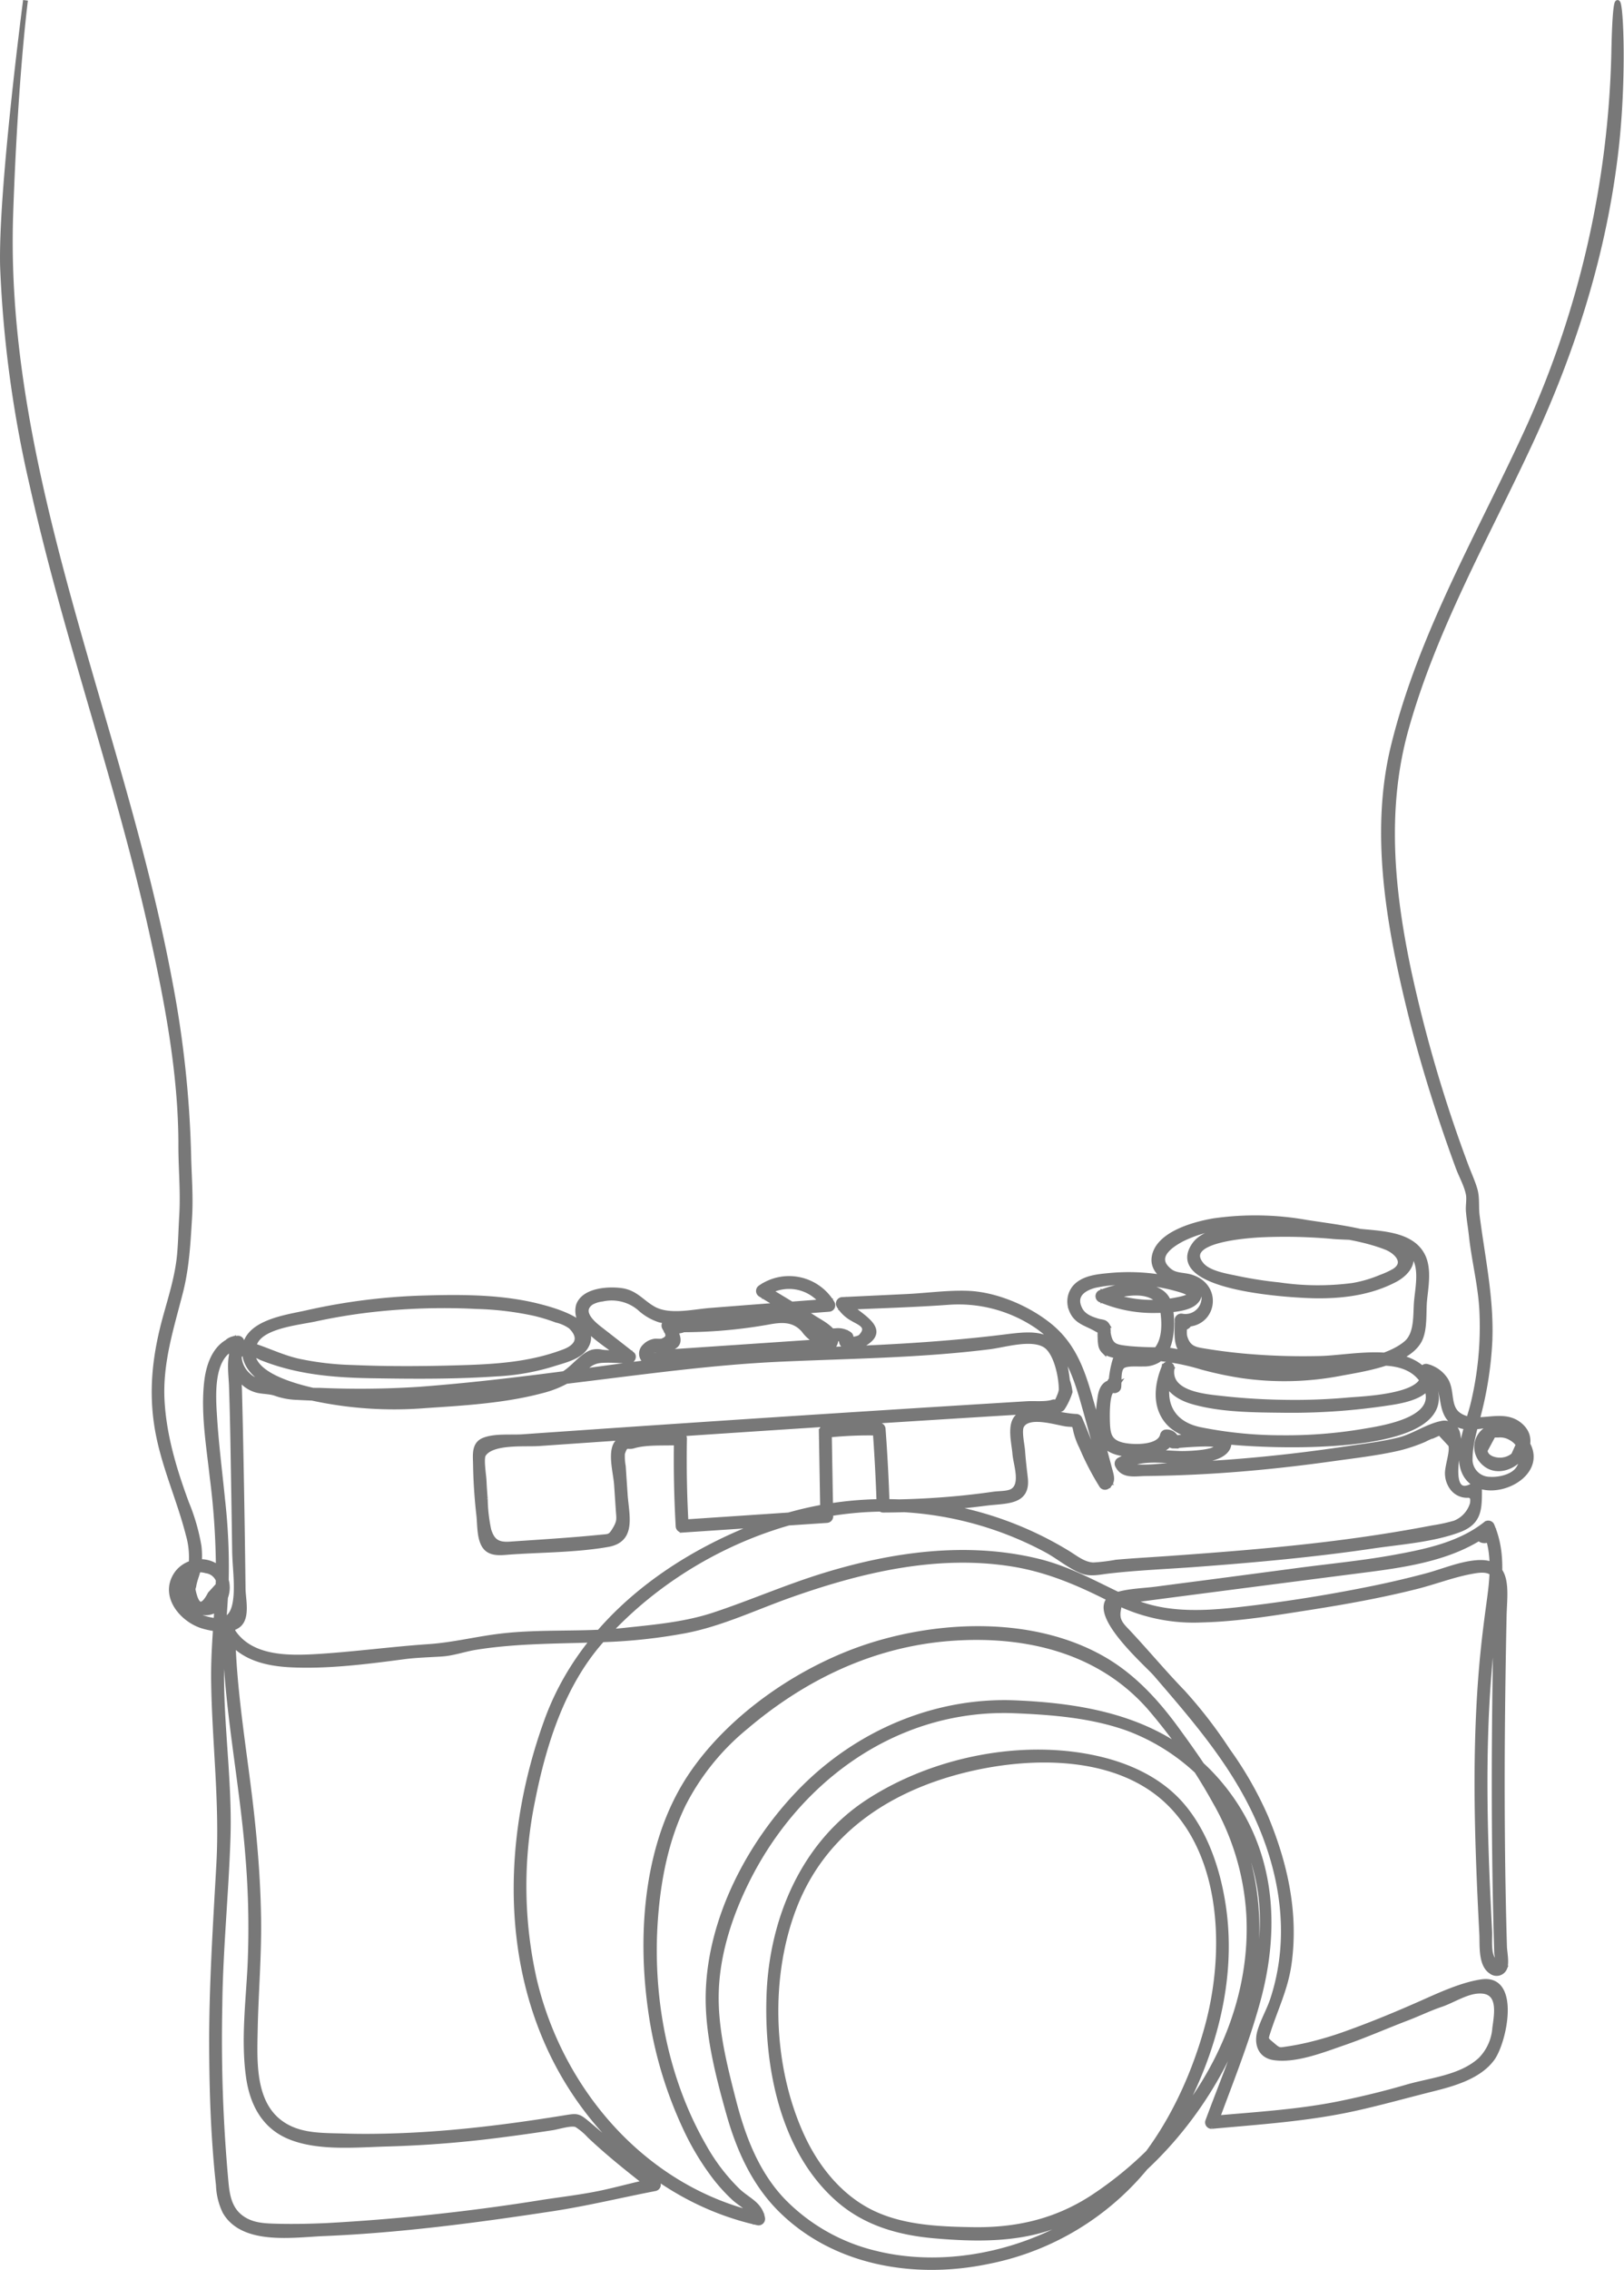 <svg xmlns="http://www.w3.org/2000/svg" width="335.904" height="469.324" viewBox="0 0 335.904 469.324">
  <path id="Path_1689" data-name="Path 1689" d="M948.061,176.871c-.931,27.211,5,54.02,12.183,80.1,7.2,26.149,15.774,51.987,20.758,78.694a218.467,218.467,0,0,1,3.862,35.647c.09,4.368.468,8.612.2,13.032-.323,5.288-.572,10.382-1.9,15.548-1.914,7.456-4.215,14.527-3.792,22.342.4,7.309,2.552,14.4,5.077,21.225a41.326,41.326,0,0,1,2.561,8.9,18.129,18.129,0,0,1,.03,3.748c-.134,1.608-.9,2.977-1.126,4.531l-.166.537q1.1,5.694,3.538,1.036l1.9-2.1a3.141,3.141,0,0,0-2.744-2.694,4.191,4.191,0,0,0-5.225,5.273A7.246,7.246,0,0,0,988.4,467.3c3.354.954,5.484.408,6.1-3.508.517-3.3-.1-7.179-.143-10.523q-.084-5.9-.182-11.807c-.127-7.448-.215-14.9-.474-22.346-.1-3-1.3-9.979,3.713-8.508,3.391.994,6.478,2.586,9.953,3.405a60.561,60.561,0,0,0,11.346,1.351c7.332.321,14.744.275,22.078.059,7.48-.22,14.752-.643,21.8-3.35,2.171-.833,3.917-2.546,1.295-5.142a8.2,8.2,0,0,0-2.959-1.326,37.665,37.665,0,0,0-4.558-1.392,64.258,64.258,0,0,0-11.927-1.432,133.644,133.644,0,0,0-22.281.726q-5.6.667-11.128,1.865c-3.343.725-10.654,1.379-12.369,4.736-4.106,8.036,15.313,10.818,19.694,11.274a106.362,106.362,0,0,0,21.194-.291c7.355-.7,15.736-.725,22.446-4.173,2.269-1.166,3.872-3.716,6.106-4.645a4.135,4.135,0,0,1,2.3-.061c1.879.18,3.717.112,5.6.158l-.42,1.554.42-1.554-.589,1.423c-2.815-2.206-6.205-4.221-8.636-6.854a4.441,4.441,0,0,1-1.3-4.383c1.1-3.174,6.218-3.482,8.968-3.079,2.867.419,4.15,2.4,6.531,3.749,3.256,1.842,8.173.627,11.744.345q12.275-.968,24.552-1.888l-.719,1.254a8.714,8.714,0,0,0-12.6-2.656v-1.44c3.435,2.121,6.929,4.151,10.321,6.341,1.413.912,4.747,2.512,4.418,4.777-.271,1.868-2.437,1.693-3.828,1.786q-6.625.443-13.25.893-6.266.424-12.531.849l-6.641.447c-.916.061-2.587.641-3.381-.039a2.027,2.027,0,0,1,.118-2.873,3.591,3.591,0,0,1,1.907-1.055c.489-.128,1.31.085,1.771-.1,1.729-.695,1.084-1.557.414-2.731a.841.841,0,0,1,.72-1.254c.77.018,2.431-.235,3.175.287a.846.846,0,0,1-.2,1.524,4.843,4.843,0,0,1-3.4-.257.841.841,0,0,1,.421-1.554c4.119.066,8.246.136,12.356-.2,3.891-.318,7.889-1.845,11.789-1.748,2.515.063,3.367,1.21,5.169,2.612,1.936,1.506,3.34,1.357,5.441,1.226a4.115,4.115,0,0,1,2.733.678.846.846,0,0,1,0,1.44c.635-.458,1.9-.361,2.427-.926,2.014-2.177-.478-2.87-1.7-3.649a7.415,7.415,0,0,1-2.863-2.731.844.844,0,0,1,.72-1.255l13.381-.638c4.147-.2,8.461-.818,12.6-.66,5.785.22,12.395,3.054,16.861,6.658,5.558,4.485,7.181,10.55,9.043,17.157q1.737,6.163,3.375,12.354c.43,1.614.949,2.8-.512,3.854a.845.845,0,0,1-1.14-.3,57.279,57.279,0,0,1-4.106-7.921,15.236,15.236,0,0,1-1.206-3.23c-.362-1.777-.306-1.318-1.921-1.517-1.976-.243-7.936-2.258-9.3.413-.525,1.023.135,3.9.216,5.06.133,1.9.358,3.78.576,5.669.6,5.247-4.1,4.691-8.277,5.242a168.148,168.148,0,0,1-21.153,1.4.848.848,0,0,1-.833-.834q-.245-7.969-.837-15.918l.834.834a80.285,80.285,0,0,0-11.126.473l.834-.834.3,17.589a.85.85,0,0,1-.833.834l-29.908,2a.847.847,0,0,1-.833-.834q-.516-9.047-.354-18.1l.833.834c-3,.214-6.861-.159-9.73.7-1.292.385-1.555-.641-2.26,1.58a11.275,11.275,0,0,0,.173,2.58q.194,2.9.389,5.8c.293,4.372,1.887,9.454-3.6,10.417-6.546,1.148-13.581,1.1-20.215,1.563-1.677.118-3.914.491-5.127-1.031-1.284-1.61-1.108-4.634-1.335-6.606q-.6-5.249-.686-10.538c-.027-1.857-.366-4.126,1.695-4.969,2.3-.94,5.632-.548,8.077-.719q5.68-.4,11.361-.789,21.72-1.5,43.444-2.917,22.059-1.44,44.124-2.8l5.349-.328c1.6-.1,3.828.164,5.349-.326.646-.208.27.412.84-.131a5.233,5.233,0,0,0,.49-1.018,5.365,5.365,0,0,0,.423-1.334c.032-2.643-1.027-7.877-3.373-9.287-2.9-1.742-8.33-.036-11.424.352-14.376,1.8-28.672,1.917-43.123,2.564-14.078.63-27.892,2.566-41.86,4.263-15.613,1.9-31.275,4.116-47.042,3.968-3.959-.037-7.925-.144-11.878-.36a14.289,14.289,0,0,1-3.883-.822c-1.39-.445-2.771-.294-4.116-.731-4.144-1.347-6.062-6.561-4.291-10.268l.941,1.225q-.569.074-1.133.181L994,409.83a.679.679,0,0,0,.491-.265l.811,1.393c-6.107,1.235-5.343,10.343-5.054,14.908.354,5.612,1.076,11.18,1.63,16.774a124.085,124.085,0,0,1,.742,17.617c-.243,5.574-.823,11.128-.927,16.709-.223,11.943,1.705,23.784,1.312,35.743-.382,11.619-1.572,23.173-1.692,34.806a323.71,323.71,0,0,0,1.1,34.3c.324,3.373.319,7.029,3.236,9.257,2.234,1.705,4.842,1.771,7.529,1.841,3.367.087,6.738.014,10.1-.132a428.9,428.9,0,0,0,45.014-4.848c3.992-.6,8.059-1.079,12.011-1.919,3.56-.756,7.058-1.776,10.664-2.473l-.368,1.393c-4.394-3.425-8.773-6.879-12.814-10.7a13.4,13.4,0,0,0-2.7-2.27c-1.08-.455-3.69.413-5.024.619q-5.325.822-10.671,1.505a232.255,232.255,0,0,1-23.241,1.845c-6.43.159-14.47,1.024-20.532-1.527-5.223-2.2-7.613-6.883-8.387-12.3-1.07-7.5-.068-15.494.311-23.022a177.881,177.881,0,0,0-.451-22.725c-1.2-15.408-4.485-30.767-4.757-46.2a.84.84,0,0,1,1.553-.421c3.784,6.053,12.048,5.747,18.32,5.336,7.457-.489,14.87-1.494,22.321-2,5.054-.342,9.935-1.6,14.987-2.188,8.423-.983,16.989-.261,25.416-1.167,6.317-.679,12.584-1.2,18.676-3.224,7.484-2.487,14.718-5.654,22.259-8,14.372-4.473,29.881-6.694,44.7-3.074,6.864,1.676,12.675,5.175,19.036,8.045,7.875,3.554,16.788,2.668,25.156,1.645,8.413-1.028,16.854-2.4,25.156-4.1q5.491-1.128,10.914-2.564c3.391-.906,6.873-2.427,10.387-2.721,7.156-.6,5.852,5.935,5.744,11.008q-.27,12.706-.365,25.415-.083,12.4.061,24.8.079,6.385.231,12.768.065,2.692.144,5.385c.033,1.121.511,3.317.042,4.452a1.817,1.817,0,0,1-2.821.708c-2.214-1.415-1.822-5.557-1.929-7.671-.469-9.155-.879-18.317-.972-27.485s.13-18.36.9-27.506c.374-4.455.911-8.886,1.52-13.314.724-5.266,1.366-10.462-.816-15.5l1.309.169q-.872,1.33-1.394-.368l1.394.368c-7.911,6.237-19.019,7.4-28.689,8.644q-17.766,2.284-35.505,4.594-4.132.538-8.263,1.083a21.8,21.8,0,0,0-3.673.495c-1.131.9-.3-1.827-.958,1.763-.421,2.3.708,3.169,2.256,4.828,3.738,4.007,7.276,8.247,11.074,12.168a95.811,95.811,0,0,1,9.261,12,75.031,75.031,0,0,1,7.921,13.862c4.013,9.689,6.264,19.817,4.785,30.337-.721,5.129-2.863,9.346-4.4,14.175-.471,1.476-.387,1.363.932,2.5,1.461,1.259,1.418,1.1,3.274.826,1.356-.2,2.7-.468,4.04-.776a72.242,72.242,0,0,0,8.14-2.436c5.217-1.871,10.426-4.027,15.482-6.273,3.76-1.67,8.312-3.78,12.385-4.366,7.557-1.087,4.708,12.463,2.153,15.917-2.778,3.756-8.13,5.219-12.431,6.293-5.307,1.326-10.535,2.8-15.89,3.988-9.824,2.18-19.766,2.8-29.729,3.717a.837.837,0,0,1-.8-1.055c5.43-14.727,12.918-30.583,10.993-46.678A42.832,42.832,0,0,0,1179.093,490c-7.414-2.651-15.443-3.305-23.257-3.628a54.455,54.455,0,0,0-22.458,3.792c-14.547,5.758-26.021,17.347-32.959,31.231-3.5,7.006-6.089,14.816-6.4,22.69-.307,7.661,1.64,15.371,3.531,22.744,1.946,7.589,4.738,15.043,10.23,20.808a39.527,39.527,0,0,0,19.1,10.853c15.176,3.773,32.764-.357,45.3-9.529,11.967-8.754,19.659-23.538,23.438-37.608,3.868-14.4,3.6-33.907-7.439-45.363-10.829-11.242-29.711-10.759-43.646-7.142-15.4,4-28.422,12.772-34.354,28-5.673,14.566-5,33.064,1.486,47.285,2.778,6.088,7.073,11.713,12.927,15.115,6.715,3.9,14.827,4.246,22.4,4.371,8.938.147,16.956-1.631,24.541-6.473a75.593,75.593,0,0,0,16.241-14.245c10.605-12.212,17.2-27.947,16.354-44.285a53.13,53.13,0,0,0-6.994-23.475A116.983,116.983,0,0,0,1183.6,485.68c-10.438-11.858-25.68-15.381-40.976-14.281-16.055,1.154-30.345,7.983-42.529,18.321a50.088,50.088,0,0,0-12.878,15.938c-3.6,7.367-5.216,15.685-5.8,23.813-1.158,16,1.993,32.931,10.043,46.924a40.163,40.163,0,0,0,6.952,9.134c2.094,2,4.577,2.739,5.149,5.67a.845.845,0,0,1-1.025,1.025c-19.783-4.447-35.769-19.229-43.719-37.631-9.052-20.953-7.562-45.125.116-66.246,7.414-20.4,25.94-34.014,45.838-41.149a72.653,72.653,0,0,1,61.854,6.491c1.666,1.009,3.305,2.426,5.356,2.508a39.019,39.019,0,0,0,4.707-.57c3.614-.325,7.246-.512,10.866-.771,7.193-.515,14.385-1.056,21.563-1.743,7.384-.707,14.754-1.569,22.085-2.7q5.518-.85,11-1.9a34.668,34.668,0,0,0,4.548-.992,6.145,6.145,0,0,0,3.613-3.925c.234-.894-.166-2.257-.168-3.175l1.554.421-.573-.14-1.141.3q.08-.29.16-.58l1.254.72a3.821,3.821,0,0,1-5.193-.8,5.091,5.091,0,0,1-1.038-2.8c-.145-1.567,1.173-4.9.657-6.2l-2.255-2.435-1,.448a15.636,15.636,0,0,0-2.223.965,33.7,33.7,0,0,1-5.28,1.763c-4.458,1.024-9.1,1.545-13.63,2.181-8.5,1.193-17.043,2.1-25.614,2.6q-6.512.384-13.038.453c-2.2.022-4.714.637-5.841-1.65a.849.849,0,0,1,.3-1.141c4.1-2.227,8.254-1.514,12.726-1.372,1.294.041,7.873-.171,7.487-1.589-.211-.775-8.157-.025-9.033.049a.85.85,0,0,1-.834-.834c-.055-.553.785-.507-.107.646-.811,1.048-3,1.4-4.187,1.627-2.625.507-6.937.612-8.961-1.511-2.05-2.15-1.413-7.327-1.028-9.993.284-1.968,1.141-3.458,3.3-3.027l-1.055.8.341.074,1.026-.582.056-.081-1.423.59a20.115,20.115,0,0,1,.887-5.563.86.86,0,0,1,.8-.612c2.661.124,6.51.55,8.125-1.986,1.262-1.98,1.251-4.787.971-7.016-.739-5.89-8.539-4.234-12.416-2.724v-1.608c.574.221,1.877.31,1.659,1.018-.208.675-.968.336-1.659.589v-1.608a25.532,25.532,0,0,0,15.046,1.613c.283-.061,3.012-.537,2.9-1.1-.106-.546-2.6-1.171-3.047-1.3a33.73,33.73,0,0,0-8.967-1.208,29.967,29.967,0,0,0-7.588.6c-2.232.576-4.561,1.979-3.1,4.893.73,1.456,2.272,2.027,3.688,2.453.86.259,1.472.081,1.978.918a4.474,4.474,0,0,1,.179,1.512c.467,2.876,1.524,2.93,4.356,3.264a68.034,68.034,0,0,0,7.3.234,21.355,21.355,0,0,1,5.823,1.355,64.2,64.2,0,0,0,13.378,2.679,65.088,65.088,0,0,0,15.422-.5c4.6-.762,11.609-1.746,15.3-4.848,2.385-2,1.914-6.037,2.2-8.919.257-2.6.995-6.317-.376-8.723-2.568-4.509-12.039-4.063-16.572-4.4a111.563,111.563,0,0,0-15.354-.364c-2.017.129-16.576.924-12.156,6.166,1.551,1.84,5.384,2.371,7.625,2.861a83.767,83.767,0,0,0,8.424,1.291,54.771,54.771,0,0,0,15.251.111,26.315,26.315,0,0,0,5.772-1.7,17.444,17.444,0,0,0,2.77-1.273c2.734-1.736.409-4.054-1.685-4.873-4.8-1.878-9.98-2.469-15.036-3.28a68.069,68.069,0,0,0-18.184-.9,24.659,24.659,0,0,0-9.062,2.514c-1.73.936-6.313,3.58-2.381,6.593,1.139.873,2.8.759,4.111,1.124,6.763,1.878,4.887,10.93-2.056,9.755l1.026-1.026-.5.2v1.179l-.721-.437,1.254-.72c-.007,1.042-.345,2.607-.034,3.6.619,1.973,1.723,2.417,3.5,2.715,2.727.457,5.441.82,8.2,1.086a136.342,136.342,0,0,0,16.221.55c7.086-.159,19.346-3.435,23.258,4.941,7.275,15.577-36.533,13.149-43.387,12.2-4.186-.578-9.438-.921-11.991-4.815-2.1-3.207-1.518-7.246-.122-10.6a.835.835,0,0,1,1.608.443,8.065,8.065,0,0,1-.608,2.186c-.39.668-1.644.435-1.553-.421a8.775,8.775,0,0,1,.553-2.209.835.835,0,0,1,1.608.443c-.736,5.162,7,5.711,10.313,6.089a133.669,133.669,0,0,0,13.409.807,123.637,123.637,0,0,0,12.845-.49c2.534-.231,16.962-.676,15.181-5.9a.839.839,0,0,1,1.025-1.025,6.564,6.564,0,0,1,3.853,2.776c1.448,2.327.359,5.592,2.7,7.236,3.633,2.549,8.711-.9,12.42,1.916,5.884,4.46-3.365,12.943-7.773,7.437a4.314,4.314,0,0,1,1.168-6.411c2.973-1.582,6.919.329,8.436,3.067,4,7.225-9.411,12.688-12.907,6.28-2.172-3.98.6-10.455,1.571-14.422a68.079,68.079,0,0,0,1.858-19.182c-.233-5.333-1.6-10.412-2.168-15.677-.183-1.711-.495-3.45-.63-5.158-.088-1.113.2-2.344,0-3.434-.346-1.864-1.478-3.843-2.134-5.623q-1.642-4.461-3.155-8.968c-2.721-8.107-5.145-16.321-7.149-24.636-4.146-17.2-7.351-35.946-3.076-53.422,5.739-23.462,18.207-44.424,28.121-66.234a199.262,199.262,0,0,0,17.472-76.909c.466-24.709,2.939-1.4.486,19.883-2.442,21.187-8.8,41.283-17.763,60.573-9.047,19.464-19.839,38.329-25.656,59.118-4.606,16.461-2.967,33.251.5,49.789a288.216,288.216,0,0,0,11.828,40.362c.615,1.669,1.4,3.329,1.9,5.033.513,1.729.234,3.593.462,5.4,1.1,8.683,3,17.187,2.627,26a74.812,74.812,0,0,1-2.379,15.327c-.727,2.859-1.672,5.9-1.706,8.866a4.079,4.079,0,0,0,4.049,4.339c1.864.133,4.672-.472,5.835-2.089a4.377,4.377,0,0,0-1.468-6.437,4.277,4.277,0,0,0-2.584-.6l-1.029.006-1.7,3.169c.1,1.739,2.594,2.189,3.839,1.92a4.2,4.2,0,0,0,2.025-.947q.637-1.406,1.275-2.812l-2.487-2.878c-3.229-1.621-7.4,1.1-10.788-.805-4.325-2.43-1-8.574-6.325-10.242l1.026-1.026c1.755,5.151-4.792,6.422-8.378,6.954a133.046,133.046,0,0,1-21.256,1.549c-6.28-.079-13.354-.018-19.44-1.776-3.51-1.014-6.448-3.315-5.89-7.231l1.608.443a7.269,7.269,0,0,0-.494,1.766l-1.554-.421a8.606,8.606,0,0,0,.44-1.788l1.608.443c-2.408,5.789-.837,11.1,5.741,12.515a85.359,85.359,0,0,0,17.128,1.7,96.084,96.084,0,0,0,16.511-1.286c4.855-.8,17.4-2.733,12.54-10.29-3.6-5.585-11.9-3.531-17.356-3.273a127.61,127.61,0,0,1-15.94-.041,116.019,116.019,0,0,1-13.952-1.667c-4.176-.846-3.614-4.038-3.589-7.776a.845.845,0,0,1,1.254-.72c.6.278.709.262,1.059.7a.857.857,0,0,1,0,1.179c-.911.957-1.967.017-2.284-.935-.219-.658.446-1.124,1.026-1.025a3.826,3.826,0,0,0,4.423-3.063c.567-2.42-2.23-3.2-3.688-3.567a22.718,22.718,0,0,1-3.194-.716c-1.894-.782-3.665-2.555-3.374-4.733.657-4.919,8.422-6.979,12.356-7.639a60.428,60.428,0,0,1,19.18.325c6.482,1.011,13.358,1.675,19.313,4.631,4.045,2.008,2.3,5.523-1.035,7.264-4.965,2.6-10.483,3.345-16.026,3.317-4.141-.021-31.758-1.3-25.509-10.511,2.342-3.452,8.772-3.335,12.4-3.657,7.312-.648,14.812.083,22.09.82,4.394.446,10.882.575,12.96,5.352,1.155,2.655.518,6.1.24,8.885-.253,2.536.169,6.276-1.2,8.562-2.692,4.5-11.728,5.728-16.283,6.592a61.632,61.632,0,0,1-20.375.451,73,73,0,0,1-8.3-1.771,45.886,45.886,0,0,0-11.27-1.942c-2.157-.056-7.141.116-8.923-1.357a2.369,2.369,0,0,1-.683-1.472,8.051,8.051,0,0,1-.095-1.254c-.127-1.8.351-1.162-.919-1.893-2.02-1.161-4.093-1.462-5.032-3.968a4.538,4.538,0,0,1,.725-4.6c1.686-1.934,4.633-2.232,7-2.45a41.945,41.945,0,0,1,10.759.315c1.273.213,10.771,1.859,7.094,5.255-1.767,1.632-6.546,1.669-8.831,1.677a27.885,27.885,0,0,1-10.653-2.177.842.842,0,0,1,0-1.608c1.017-.373,3.739-.57,3.978,1.082.32,2.22-3.217.819-3.978.526a.842.842,0,0,1,0-1.608c3.266-1.272,6.965-2.068,10.4-.99,3.374,1.058,4,2.822,4.232,6.171.186,2.7-.195,6.922-2.57,8.743a5.534,5.534,0,0,1-3.3.911c-1.091.066-3.239-.178-4.169.4-1.021.637-.746,3.045-.857,4.273-.058.64-.918,1.2-1.423.589-.478-.577-.663-.8-.486-1.541a.847.847,0,0,1,1.026-.582l.21.052a.857.857,0,0,1,.612.8l.061.678a.843.843,0,0,1-1.055.8c-1.508-.3-1.318,5.707-1.292,6.494.085,2.517.348,4.058,2.99,4.744,2.162.561,7.824.692,8.393-2.065a.808.808,0,0,1,.583-.582,2.1,2.1,0,0,1,2.413,2.059l-.834-.834c3.266-.273,8.12-1.031,11.185.426a.809.809,0,0,1,.413.72c-.231,2.72-4.282,3.327-6.4,3.583-5.23.633-10.651-1.363-15.537,1.29l.3-1.141c.979,1.987,8.365.76,10.28.7q5.86-.19,11.709-.632c8-.6,15.969-1.528,23.9-2.712,3.623-.541,7.342-.962,10.9-1.843,3.024-.749,5.781-2.782,8.763-3.4a2.819,2.819,0,0,1,3.318,1.833,8.539,8.539,0,0,1,.135,3.765c-.079.72-2.12,10.35,3.176,7.159.491-.3,1.337.075,1.255.72a2.831,2.831,0,0,1-.388,1.421.857.857,0,0,1-1.141.3l-.138-.067a.805.805,0,0,1-.413-.72A2.557,2.557,0,0,1,1250.3,440a.841.841,0,0,1,1.554.421c.005,4.062.1,6.921-4.213,8.538-5.507,2.064-12.136,2.5-17.932,3.359-12.089,1.788-24.263,2.882-36.445,3.793-6.081.454-12.213.683-18.271,1.389-1.774.207-3.591.669-5.319,0-2.583-1-4.97-3.06-7.427-4.373a71.117,71.117,0,0,0-32.829-8.449c-22.159-.18-44.881,10.783-59.391,27.413-7.895,9.048-11.715,21.2-14.01,32.788a87.989,87.989,0,0,0,.366,37.148c5.492,23.154,22.892,43.267,46.584,48.592l-1.026,1.026c-.4-2.07-2.9-3.24-4.343-4.575a35.385,35.385,0,0,1-3.876-4.256,54.524,54.524,0,0,1-6.169-10.275,84.941,84.941,0,0,1-7.2-24.542c-2.22-15.895-.817-34.6,8.365-48.272,8.455-12.587,23.431-22.659,37.809-27.076,14.811-4.55,33.1-5.006,46.97,2.666,6.488,3.588,11.426,8.949,15.748,14.88,5.151,7.065,10.322,14.461,13.357,22.72,5.707,15.53,3.542,32.962-4.135,47.418-7.273,13.7-20.079,27.332-34.928,32.7-7.709,2.788-16.325,2.6-24.385,1.9-7.287-.634-14.213-2.562-19.83-7.439-11.7-10.157-14.987-27.678-14.436-42.447.58-15.572,7.105-31.177,20.5-39.9,13.444-8.754,31.924-12.507,47.6-8.9,6.563,1.51,12.954,4.492,17.391,9.7,4.985,5.847,7.542,13.836,8.585,21.329,2.25,16.168-2.872,32.67-11.2,46.442a56.271,56.271,0,0,1-37.67,26.536c-15,3.1-31.552.408-42.759-10.675-5.561-5.5-8.72-12.614-10.806-20.049-2.231-7.952-4.438-16.532-4.217-24.849.413-15.49,8.63-31.088,19.332-41.981,11.563-11.769,27.624-18.694,44.182-18,16.055.678,31.518,3.86,42.325,16.739,10.893,12.98,12.206,29.206,7.836,45.08-2.359,8.569-5.7,16.833-8.766,25.161l-.8-1.055c9.035-.83,18.132-1.307,27.059-3.176,4.485-.939,8.935-2.019,13.316-3.3,5.03-1.469,11.191-1.932,15.241-5.643a10.336,10.336,0,0,0,2.967-6.514c.4-3.032,1.435-8.092-3.619-7.657-2.5.215-5.182,1.98-7.5,2.762-2.414.814-4.668,1.929-7.05,2.834-4.358,1.658-8.66,3.571-13.085,5.093-4.158,1.431-9.916,3.737-14.408,3.068-2.953-.44-3.695-3.052-2.886-5.636.7-2.23,1.909-4.289,2.64-6.523a44.5,44.5,0,0,0,1.919-8.953c1.232-11.125-1.751-22.369-6.908-32.182-5.083-9.673-12.172-17.809-19.231-26.02-1.89-2.2-15.772-14.164-7.851-16.485,2.494-.731,5.4-.774,7.977-1.112q5.046-.663,10.094-1.317,9.417-1.236,18.81-2.484c6.777-.911,13.6-1.537,20.329-2.764,6.545-1.192,13.512-2.639,18.847-6.845a.846.846,0,0,1,1.393.368c1.431,4.676-6,3.537-1.393-.368a.843.843,0,0,1,1.31.169c2.536,5.854,1.661,11.821.815,17.953a240.014,240.014,0,0,0-2.066,25.488c-.239,7.835-.159,15.676.085,23.51q.172,5.564.44,11.124.138,2.956.289,5.911c.086,1.684-.371,5.008,1.038,6.188,1.014.85.434-1,.41-1.672-.031-.9-.053-1.8-.079-2.694q-.076-2.692-.137-5.383-.145-6.382-.215-12.765-.139-12.4-.036-24.795.092-12.039.357-24.076a49.861,49.861,0,0,0,.12-5.348c-.088-1-.045-2.739-.99-3.5-1.137-.917-3.143-.521-4.419-.28-3.76.71-7.438,2.139-11.154,3.077-7.309,1.845-14.717,3.174-22.16,4.339-7.395,1.157-14.807,2.392-22.305,2.578a36.354,36.354,0,0,1-18.691-4.192c-6.536-3.344-13.037-6.157-20.336-7.347-15.66-2.552-31.446,1.208-46.154,6.421-7.11,2.52-14.1,5.878-21.534,7.322a111.923,111.923,0,0,1-16.77,1.854c-8.917.359-17.964.185-26.792,1.623-2.269.37-4.553,1.205-6.878,1.358-2.633.174-5.253.223-7.88.571-7.583,1-15.764,2.053-23.417,1.666-5.262-.267-10.54-1.583-13.487-6.3l1.554-.421c.221,12.625,2.559,25.256,3.928,37.822.786,7.211,1.326,14.42,1.415,21.676.092,7.5-.548,14.957-.7,22.449-.149,7.215-.672,16.663,6.9,20.445,3.493,1.746,7.646,1.6,11.461,1.72,3.911.125,7.833.067,11.743-.082,7.341-.279,14.662-.981,21.946-1.93,3.867-.5,7.725-1.08,11.576-1.7,2.951-.472,3.033-.618,5.224,1.225,4.749,3.994,9.368,8.135,14.286,11.97a.838.838,0,0,1-.368,1.394c-7.194,1.39-14.128,3.093-21.4,4.2-15.612,2.374-31.361,4.465-47.15,5.119-6.27.259-16.754,1.975-20.506-4.539a13.734,13.734,0,0,1-1.347-5.5c-.361-3.248-.627-6.507-.834-9.768-.4-6.246-.546-12.505-.57-18.763-.048-12.685.791-25.239,1.488-37.893.7-12.711-.909-25.146-1.083-37.823-.1-7.1.79-14.142.981-21.228a153.577,153.577,0,0,0-1.268-20.88c-.707-6.443-1.893-13.277-1.147-19.751.445-3.858,2.034-8.115,6.277-8.973a.841.841,0,0,1,.811,1.394,2.175,2.175,0,0,1-2.511.525.841.841,0,0,1-.169-1.309,3.117,3.117,0,0,1,1.869-.61.847.847,0,0,1,.942,1.225,5.523,5.523,0,0,0,1.463,6.484c1.346,1.316,2.89,1.088,4.54,1.542a35.647,35.647,0,0,0,3.83,1.155,50.037,50.037,0,0,0,6.286.344,190.772,190.772,0,0,0,20.593-.211c13.564-1.017,27.116-2.817,40.584-4.662a385.093,385.093,0,0,1,39.614-3.414c13.809-.455,27.35-1.057,41.073-2.767,5.35-.667,10.342-1.262,12.147,4.91a39.109,39.109,0,0,1,.706,4.143,11.007,11.007,0,0,1,.54,2.34,13.6,13.6,0,0,1-1.525,3.273.836.836,0,0,1-.719.413q-39.451,2.391-78.885,5.04-9.692.652-19.382,1.319-4.678.322-9.356.648c-2.844.2-9.746-.485-11.458,2.273-.512.825.067,4.3.113,5.281q.092,1.979.257,3.953a32.876,32.876,0,0,0,.727,6.337c.74,2.4,1.9,3.09,4.4,2.917,6.219-.429,12.476-.795,18.677-1.421,1.851-.187,2.033.009,3.033-1.687.979-1.659.777-2.13.653-3.98q-.172-2.58-.346-5.16c-.15-2.24-1.172-5.856-.308-8.012.495-1.234,1.416-1.393,2.587-1.6,3.536-.62,7.363-.527,10.946-.783a.841.841,0,0,1,.834.834q-.163,9.06.354,18.1l-.834-.834,29.908-2-.834.834-.3-17.589a.855.855,0,0,1,.833-.834,80.279,80.279,0,0,1,11.126-.474.854.854,0,0,1,.833.834q.593,7.951.837,15.918l-.834-.834c5.574-.028,11.139-.3,16.684-.874q3.085-.321,6.158-.761c1.1-.159,2.873-.076,3.811-.6,2.395-1.325.752-5.593.583-7.784-.191-2.48-1.536-7.144,1.551-8.237,3.552-1.257,7.564.4,11.142.549a.825.825,0,0,1,.72.413c1.945,4.414,3.277,8.9,5.966,13l-1.141-.3c.709-.51-1.185-5.446-1.418-6.31q-1.338-4.943-2.736-9.869c-1.91-6.7-4.136-12.278-10.308-16.123a28.91,28.91,0,0,0-17.467-4.383c-7.309.539-14.661.719-21.981,1.068l.72-1.255c1.291,2.344,9.408,5.337,3.961,8.661-1.035.632-3.216,1.478-4.317.566a1.507,1.507,0,0,1,.207-2.519v1.44c-2.06-1.285-4.732.8-6.892-.5a7.71,7.71,0,0,1-1.687-1.735c-2.018-2.273-4.468-2.163-7.321-1.629A101.819,101.819,0,0,1,1084,407.55l.421-1.554a3.528,3.528,0,0,0,2.112.089q-.1.762-.2,1.524a10.525,10.525,0,0,0-2.333-.059l.72-1.255c1.278,2.241,2.661,4.611-.773,5.2-.614.105-2.814-.376-2.83.862,0-.05,3.467-.232,4-.268q4.96-.333,9.919-.67,9.253-.627,18.505-1.251l2-.134q.758-2.1-1.087-2.75a18.814,18.814,0,0,0-3.575-2.275c-2.575-1.593-5.181-3.136-7.759-4.728a.845.845,0,0,1,0-1.44A10.388,10.388,0,0,1,1118,402.1a.844.844,0,0,1-.72,1.255q-9.135.693-18.272,1.387c-3.35.26-6.7.546-10.051.789-2.175.158-4.509.573-6.661.038a11.2,11.2,0,0,1-4.208-2.468,8.931,8.931,0,0,0-7.664-1.859,5.986,5.986,0,0,0-2.289.718c-2.54,1.8.167,4.188,1.743,5.411q3.367,2.614,6.719,5.247c.576.452.087,1.45-.59,1.423a2.291,2.291,0,0,1-2.14-.908.841.841,0,0,1,.13-1.01c.784-.771,1.662-.129,2.431.365a.84.84,0,0,1-.421,1.554c-1.84-.045-3.884-.232-5.716-.108-2.385.162-3.078,1.436-4.773,2.719a21.9,21.9,0,0,1-7.79,3.6c-7.651,2.016-15.933,2.5-23.8,3.02a80.131,80.131,0,0,1-23.651-1.575c-4.552-1.071-13.336-3.324-13.845-9.236-.548-6.381,8.584-7.432,12.9-8.416A125.941,125.941,0,0,1,1033.584,401c7.845-.234,16.156-.224,23.8,1.744,3,.772,12.826,3.4,9.556,8.482-1.329,2.065-4.594,2.753-6.733,3.45a47.1,47.1,0,0,1-11.633,2.044c-8.645.59-17.315.529-25.974.383-7.892-.133-15.382-.774-22.772-3.748a11.623,11.623,0,0,0-2.293-.922c-2.727-.283-2.342,1.018-2.35,2.932-.007,1.687.164,3.383.209,5.071q.19,7.233.321,14.467.251,13.126.409,26.254c.027,2.026.914,5.649-.747,7.3-1.7,1.683-5.4,1.022-7.426.455-4.273-1.193-8.538-6.061-5.8-10.566,2.187-3.592,7.831-3.9,10.007-.139s-1.01,9.381-5.611,7.544a4.063,4.063,0,0,1-2.654-3.694c-.027-1.551.967-3.061,1.277-4.537a16.817,16.817,0,0,0-.405-7.6c-1.949-7.645-5.32-14.718-6.524-22.593-1.193-7.8-.24-15.048,1.854-22.588,1.163-4.19,2.486-8.4,2.873-12.757.239-2.681.288-5.4.448-8.088.289-4.862-.187-9.567-.18-14.387.025-15.2-3.017-30.695-6.343-45.465-6.911-30.69-17.618-60.382-24.425-91.1a241.558,241.558,0,0,1-6.1-45.026c-.462-15.6,4.743-55.2,4.743-55.2S949.033,148.468,948.061,176.871Z" transform="translate(-945.837 -132.65)" fill="#787878" stroke="#787878" stroke-width="1"/>
</svg>
